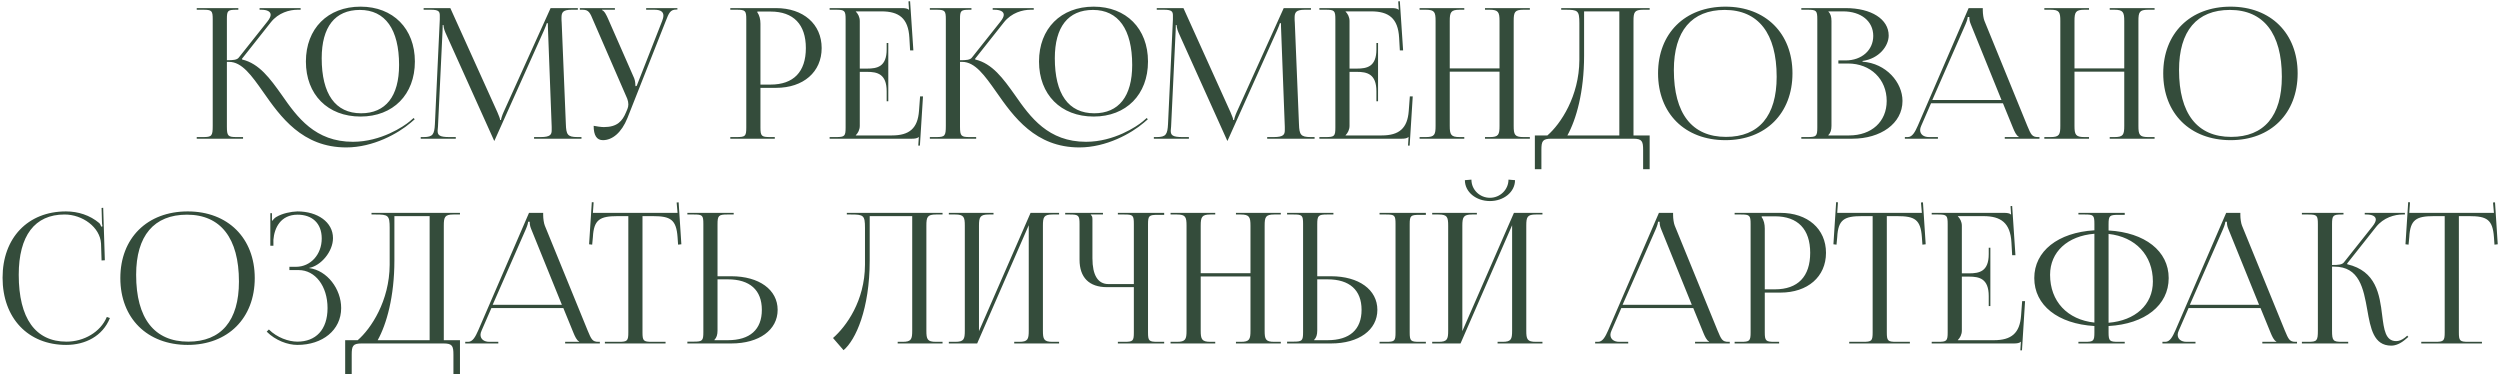<?xml version="1.0" encoding="UTF-8"?> <svg xmlns="http://www.w3.org/2000/svg" width="757" height="114" viewBox="0 0 757 114" fill="none"> <path d="M109.181 35.29C119.026 35.29 125.626 28.635 125.626 18.625C125.626 8.67 119.026 2.015 109.181 2.015C99.226 2.015 92.626 8.67 92.626 18.625C92.626 28.635 99.226 35.29 109.181 35.29ZM109.346 34.3C101.536 34.3 97.411 28.47 97.411 17.635C97.411 8.175 101.426 3.005 108.961 3.005C116.661 3.005 120.841 8.89 120.841 19.67C120.841 29.185 116.771 34.3 109.346 34.3ZM59.571 42H73.596V41.505H71.671C69.086 41.505 68.701 41.23 68.701 38.37C68.701 38.315 68.701 38.205 68.701 38.095V18.735H69.361C73.266 18.735 76.181 22.86 79.701 27.865C84.926 35.345 91.526 44.64 104.836 44.64C113.031 44.64 120.566 40.405 124.361 37.16L125.571 36.115L125.241 35.73L124.031 36.775C122.271 38.26 115.341 42.935 106.871 42.935C95.431 42.935 90.041 35.565 85.311 28.745C81.791 23.795 78.491 19.23 73.321 18.02L73.266 17.8L82.011 6.745C84.321 3.83 87.676 2.95 90.096 2.95H91.031V2.455H78.601V2.95H79.096C80.801 2.95 81.956 3.445 81.956 4.49C81.956 4.985 81.626 5.7 80.966 6.525L72.276 17.47C71.726 18.13 70.681 18.24 68.701 18.24V5.755C68.701 3.17 68.976 2.95 71.671 2.95H72.166V2.455H59.571V2.95H61.496C64.136 2.95 64.411 3.225 64.411 5.865V38.095C64.411 41.175 64.136 41.505 61.496 41.505H59.571V42ZM127.396 42H138.011V41.505H136.031C133.006 41.505 132.511 40.9 132.511 39.58C132.511 39.25 132.566 38.81 132.621 38.315L133.996 9.44C134.051 8.45 134.051 8.065 134.051 7.57H134.271C134.271 7.735 134.381 8.78 134.876 9.88L149.451 42.22L149.616 42.605H149.726L149.891 42.22L164.686 9.275C165.181 8.12 165.566 7.185 165.566 7.02H165.896C165.896 7.625 165.896 8.45 165.951 9.44L167.051 38.425C167.051 38.81 167.051 39.14 167.051 39.415C167.051 40.735 166.666 41.505 163.696 41.505H161.716V42H176.071V41.505H174.861C171.836 41.505 171.451 40.735 171.341 37.6L170.076 6.855C170.021 6.305 170.021 5.81 170.021 5.37C170.021 3.775 170.406 2.95 173.101 2.95H174.971V2.455H166.721L152.476 33.97C152.091 34.795 151.706 36.005 151.706 36.335H151.431C151.431 36.005 151.101 35.07 150.606 33.97L136.361 2.455H128.276V2.95H130.476C132.841 2.95 133.171 3.5 133.171 4.71C133.171 5.095 133.171 5.48 133.171 5.865L131.686 37.6C131.521 40.68 131.081 41.505 128.276 41.505H127.396V42ZM179.76 38.095C179.76 41.01 180.695 42.44 182.565 42.44C185.37 42.44 188.175 40.24 189.99 35.73L201.595 6.36C202.53 3.94 202.97 2.895 204.785 2.895H205.115V2.455H195.655V2.95H198.185C200.22 2.95 200.88 3.72 200.88 4.71C200.88 5.205 200.715 5.81 200.495 6.36L192.795 25.995L192.41 26.105V25.995C192.41 25.665 192.355 24.455 192.025 23.685L184.105 5.645C183.665 4.655 183.06 3.335 182.29 3.06V2.95H186.195V2.455H175.58V2.95H176.405C178.275 2.95 178.66 3.83 179.705 6.36L189.935 29.9C190.155 30.505 190.265 31.055 190.265 31.605C190.265 32.1 190.155 32.595 189.99 32.98L189.55 34.025C188.45 36.665 186.91 38.48 182.84 38.48C182.07 38.48 180.53 38.26 179.76 38.095ZM229.329 3.5H233.344C240.274 3.5 244.014 7.405 244.014 14.555C244.014 21.76 240.274 25.61 233.344 25.61H230.264V7.185C230.264 5.92 229.989 4.655 229.329 3.775V3.5ZM221.134 42H234.609V41.505H233.234C230.594 41.505 230.264 41.23 230.264 38.59V26.6H234.994C243.244 26.6 248.799 21.815 248.799 14.555C248.799 7.295 243.244 2.455 234.994 2.455H221.134V2.95H223.059C225.699 2.95 225.974 3.225 225.974 5.865V38.59C225.974 41.23 225.699 41.505 223.059 41.505H221.134V42ZM268.977 30.67V13.015H268.482V14.94C268.482 20.22 265.622 20.77 262.542 20.77H260.342V6.36C260.342 5.15 259.792 4.16 259.132 3.5V3.445H266.887C272.167 3.445 275.027 5.48 275.357 11.42L275.577 15.27H276.567L275.577 0.365L275.082 0.42L275.247 2.95H275.192C274.807 2.565 274.037 2.455 273.157 2.455H251.212V2.95H253.137C255.777 2.95 256.052 3.225 256.052 5.865V38.59C256.052 41.23 255.777 41.505 253.137 41.505H251.212V42H276.127C277.007 42 277.777 41.89 278.162 41.505H278.217L278.052 44.09H278.547L279.482 29.185H278.602L278.272 33.585C277.887 38.865 275.357 41.01 270.077 41.01H259.132V40.955C259.792 40.295 260.342 39.305 260.342 38.095V21.76H262.542C265.622 21.76 268.482 22.365 268.482 27.645V30.67H268.977ZM331.168 35.29C341.013 35.29 347.613 28.635 347.613 18.625C347.613 8.67 341.013 2.015 331.168 2.015C321.213 2.015 314.613 8.67 314.613 18.625C314.613 28.635 321.213 35.29 331.168 35.29ZM331.333 34.3C323.523 34.3 319.398 28.47 319.398 17.635C319.398 8.175 323.413 3.005 330.948 3.005C338.648 3.005 342.828 8.89 342.828 19.67C342.828 29.185 338.758 34.3 331.333 34.3ZM281.558 42H295.583V41.505H293.658C291.073 41.505 290.688 41.23 290.688 38.37C290.688 38.315 290.688 38.205 290.688 38.095V18.735H291.348C295.253 18.735 298.168 22.86 301.688 27.865C306.913 35.345 313.513 44.64 326.823 44.64C335.018 44.64 342.553 40.405 346.348 37.16L347.558 36.115L347.228 35.73L346.018 36.775C344.258 38.26 337.328 42.935 328.858 42.935C317.418 42.935 312.028 35.565 307.298 28.745C303.778 23.795 300.478 19.23 295.308 18.02L295.253 17.8L303.998 6.745C306.308 3.83 309.663 2.95 312.083 2.95H313.018V2.455H300.588V2.95H301.083C302.788 2.95 303.943 3.445 303.943 4.49C303.943 4.985 303.613 5.7 302.953 6.525L294.263 17.47C293.713 18.13 292.668 18.24 290.688 18.24V5.755C290.688 3.17 290.963 2.95 293.658 2.95H294.153V2.455H281.558V2.95H283.483C286.123 2.95 286.398 3.225 286.398 5.865V38.095C286.398 41.175 286.123 41.505 283.483 41.505H281.558V42ZM349.384 42H359.999V41.505H358.019C354.994 41.505 354.499 40.9 354.499 39.58C354.499 39.25 354.554 38.81 354.609 38.315L355.984 9.44C356.039 8.45 356.039 8.065 356.039 7.57H356.259C356.259 7.735 356.369 8.78 356.864 9.88L371.439 42.22L371.604 42.605H371.714L371.879 42.22L386.674 9.275C387.169 8.12 387.554 7.185 387.554 7.02H387.884C387.884 7.625 387.884 8.45 387.939 9.44L389.039 38.425C389.039 38.81 389.039 39.14 389.039 39.415C389.039 40.735 388.654 41.505 385.684 41.505H383.704V42H398.059V41.505H396.849C393.824 41.505 393.439 40.735 393.329 37.6L392.064 6.855C392.009 6.305 392.009 5.81 392.009 5.37C392.009 3.775 392.394 2.95 395.089 2.95H396.959V2.455H388.709L374.464 33.97C374.079 34.795 373.694 36.005 373.694 36.335H373.419C373.419 36.005 373.089 35.07 372.594 33.97L358.349 2.455H350.264V2.95H352.464C354.829 2.95 355.159 3.5 355.159 4.71C355.159 5.095 355.159 5.48 355.159 5.865L353.674 37.6C353.509 40.68 353.069 41.505 350.264 41.505H349.384V42ZM417.273 30.67V13.015H416.778V14.94C416.778 20.22 413.918 20.77 410.838 20.77H408.638V6.36C408.638 5.15 408.088 4.16 407.428 3.5V3.445H415.183C420.463 3.445 423.323 5.48 423.653 11.42L423.873 15.27H424.863L423.873 0.365L423.378 0.42L423.543 2.95H423.488C423.103 2.565 422.333 2.455 421.453 2.455H399.508V2.95H401.433C404.073 2.95 404.348 3.225 404.348 5.865V38.59C404.348 41.23 404.073 41.505 401.433 41.505H399.508V42H424.423C425.303 42 426.073 41.89 426.458 41.505H426.513L426.348 44.09H426.843L427.778 29.185H426.898L426.568 33.585C426.183 38.865 423.653 41.01 418.373 41.01H407.428V40.955C408.088 40.295 408.638 39.305 408.638 38.095V21.76H410.838C413.918 21.76 416.778 22.365 416.778 27.645V30.67H417.273ZM429.854 42H443.384V41.505H441.954C439.314 41.505 438.984 40.735 438.984 38.095V21.705H454.054V38.095C454.054 40.735 453.779 41.505 451.139 41.505H449.654V42H463.239V41.505H461.259C458.619 41.505 458.344 40.735 458.344 38.095V6.36C458.344 3.72 458.619 2.95 461.259 2.95H463.239V2.455H449.654V2.95H451.084C453.724 2.95 454.054 3.72 454.054 6.36V20.715H438.984V6.36C438.984 3.72 439.314 2.95 441.954 2.95H443.384V2.455H429.854V2.95H431.779C434.419 2.95 434.694 3.72 434.694 6.36V38.095C434.694 40.735 434.419 41.505 431.779 41.505H429.854V42ZM464.757 41.01V51.24H466.737V45.41C466.737 42.77 467.067 42 469.707 42H494.567C497.207 42 497.537 42.77 497.537 45.41V51.24H499.517V41.01H494.622V6.36C494.622 3.72 494.897 2.95 497.537 2.95H499.517V2.455H472.732V2.95H473.942C477.792 2.95 478.232 3.17 478.232 7.02V18.185C478.177 29.13 472.567 37.545 468.552 41.01H464.757ZM474.602 41.01C477.297 36.17 479.662 27.81 479.662 16.865V3.445H490.332V41.01H474.602ZM522.464 42.44C534.619 42.44 542.759 34.355 542.759 22.2C542.759 10.1 534.619 2.015 522.464 2.015C510.199 2.015 502.059 10.1 502.059 22.2C502.059 34.355 510.199 42.44 522.464 42.44ZM522.629 41.45C512.344 41.45 506.844 34.41 506.844 21.21C506.844 9.385 512.234 3.005 522.244 3.005C532.419 3.005 537.974 10.1 537.974 23.245C537.974 35.125 532.584 41.45 522.629 41.45ZM553.635 41.01V40.9C554.295 40.24 554.57 39.36 554.57 38.095V6.36C554.57 5.095 554.295 4.16 553.635 3.5V3.445H558.09C563.535 3.445 567.22 6.415 567.22 10.87C567.22 15.215 563.7 18.295 558.86 18.295H556.66V19.23H559.575C566.395 19.23 571.29 23.96 571.29 30.56C571.29 36.83 566.725 41.01 559.905 41.01H553.635ZM545.44 42H560.895C569.42 42 576.075 37.435 576.075 30.56C576.075 24.95 571.125 19.175 563.975 18.68V18.46C569.035 17.745 571.895 13.895 571.895 10.76C571.895 5.81 566.67 2.455 558.86 2.455H545.44V2.95H547.365C550.005 2.95 550.28 3.225 550.28 5.865V38.59C550.28 41.23 550.005 41.505 547.365 41.505H545.44V42ZM576.794 42H586.804V41.505H584.109C582.459 41.505 581.414 40.68 581.414 39.36C581.414 38.975 581.524 38.59 581.744 38.095L584.714 31.275H606.494L609.574 38.81C609.959 39.745 610.564 41.12 611.279 41.395V41.505H607.044V42H617.549V41.505H617.109C615.294 41.505 614.964 40.735 613.864 38.095L600.884 6.305C600.609 5.645 600.389 4.215 600.389 3.115V2.455H596.099L580.699 38.095C579.874 39.965 579.049 41.505 577.674 41.505H576.794V42ZM585.099 30.285L595.164 7.35C595.659 6.195 595.824 5.48 595.824 5.15H596.319C596.319 5.755 596.374 6.47 596.759 7.35L606.054 30.285H585.099ZM619.024 42H632.554V41.505H631.124C628.484 41.505 628.154 40.735 628.154 38.095V21.705H643.224V38.095C643.224 40.735 642.949 41.505 640.309 41.505H638.824V42H652.409V41.505H650.429C647.789 41.505 647.514 40.735 647.514 38.095V6.36C647.514 3.72 647.789 2.95 650.429 2.95H652.409V2.455H638.824V2.95H640.254C642.894 2.95 643.224 3.72 643.224 6.36V20.715H628.154V6.36C628.154 3.72 628.484 2.95 631.124 2.95H632.554V2.455H619.024V2.95H620.949C623.589 2.95 623.864 3.72 623.864 6.36V38.095C623.864 40.735 623.589 41.505 620.949 41.505H619.024V42ZM675.432 42.44C687.587 42.44 695.727 34.355 695.727 22.2C695.727 10.1 687.587 2.015 675.432 2.015C663.167 2.015 655.027 10.1 655.027 22.2C655.027 34.355 663.167 42.44 675.432 42.44ZM675.597 41.45C665.312 41.45 659.812 34.41 659.812 21.21C659.812 9.385 665.202 3.005 675.212 3.005C685.387 3.005 690.942 10.1 690.942 23.245C690.942 35.125 685.552 41.45 675.597 41.45ZM0.779 84.09C0.779 96.3 8.479 104.44 20.029 104.44C25.805 104.44 31.084 101.8 33.285 96.3L32.349 95.97C30.424 100.59 25.364 103.45 20.14 103.45C10.735 103.45 5.674 96.41 5.674 83.21C5.674 71.385 10.514 64.95 19.535 64.95C24.98 64.95 30.314 68.8 30.59 73.75L30.755 78.865L31.744 78.81L31.25 62.915L30.755 62.97L30.864 66.93C30.864 67.535 30.919 68.085 31.029 68.525L30.645 68.635C30.535 68.25 30.314 67.81 30.04 67.535C27.235 65.17 23.66 64.015 19.974 64.015C8.424 64.015 0.779 72.045 0.779 84.09ZM56.843 104.44C68.998 104.44 77.138 96.355 77.138 84.2C77.138 72.1 68.998 64.015 56.843 64.015C44.578 64.015 36.438 72.1 36.438 84.2C36.438 96.355 44.578 104.44 56.843 104.44ZM57.008 103.45C46.723 103.45 41.223 96.41 41.223 83.21C41.223 71.385 46.613 65.005 56.623 65.005C66.798 65.005 72.353 72.1 72.353 85.245C72.353 97.125 66.963 103.45 57.008 103.45ZM87.63 81.78H90.435C95.44 81.78 99.18 86.62 99.18 93.275C99.18 99.93 95.55 103.45 90.05 103.45C87.41 103.45 83.89 102.24 81.415 99.765L80.755 100.425C83.45 103.12 87.135 104.44 90.05 104.44C97.64 104.44 103.305 99.985 103.305 93.275C103.305 87.5 99.07 81.89 93.625 81.175V81.12C97.2 80.46 100.83 76.17 100.83 72.1C100.83 67.26 96.155 64.015 90.05 64.015C88.07 64.07 85.485 64.62 83.725 65.665C83.285 65.885 82.735 66.435 82.515 66.82L82.35 66.765V64.565H81.855V74.41H82.79V72.595C83.065 69.075 84.935 65.005 90.105 65.005C94.45 65.005 97.42 67.535 97.42 72.21C97.42 77.05 94.065 80.79 89.61 80.79H87.63V81.78ZM104.518 103.01V113.24H106.498V107.41C106.498 104.77 106.828 104 109.468 104H134.328C136.968 104 137.298 104.77 137.298 107.41V113.24H139.278V103.01H134.383V68.36C134.383 65.72 134.658 64.95 137.298 64.95H139.278V64.455H112.493V64.95H113.703C117.553 64.95 117.993 65.17 117.993 69.02V80.185C117.938 91.13 112.328 99.545 108.313 103.01H104.518ZM114.363 103.01C117.058 98.17 119.423 89.81 119.423 78.865V65.445H130.093V103.01H114.363ZM140.877 104H150.887V103.505H148.192C146.542 103.505 145.497 102.68 145.497 101.36C145.497 100.975 145.607 100.59 145.827 100.095L148.797 93.275H170.577L173.657 100.81C174.042 101.745 174.647 103.12 175.362 103.395V103.505H171.127V104H181.632V103.505H181.192C179.377 103.505 179.047 102.735 177.947 100.095L164.967 68.305C164.692 67.645 164.472 66.215 164.472 65.115V64.455H160.182L144.782 100.095C143.957 101.965 143.132 103.505 141.757 103.505H140.877V104ZM149.182 92.285L159.247 69.35C159.742 68.195 159.907 67.48 159.907 67.15H160.402C160.402 67.755 160.457 68.47 160.842 69.35L170.137 92.285H149.182ZM183.161 104H201.531V103.505H197.461C194.821 103.505 194.546 103.23 194.546 100.59V65.445H197.736C203.016 65.445 204.776 66.49 205.161 71.77L205.326 74.08L206.316 73.97L205.491 61.265L204.886 61.32L205.161 64.455H179.531L179.751 61.265L179.201 61.21L178.376 73.97L179.311 74.08L179.531 71.77C179.806 66.49 181.676 65.445 186.956 65.445H190.256V100.59C190.256 103.23 189.981 103.505 187.341 103.505H183.161V104ZM208.136 104H221.446C229.861 104 235.471 99.93 235.471 93.825C235.471 87.72 229.861 83.65 221.446 83.65H217.266V67.92C217.266 65.28 217.596 64.95 220.236 64.95H222.161V64.455H208.136V64.95H210.061C212.701 64.95 212.976 65.17 212.976 67.81V100.535C212.976 103.175 212.701 103.45 210.061 103.45H208.136V104ZM217.266 84.585H220.401C227.056 84.585 230.686 87.83 230.686 93.825C230.686 99.82 227.056 103.01 220.401 103.01H216.331V102.9C216.991 102.24 217.266 101.36 217.266 100.095V84.585ZM256.417 64.455V64.95H257.627C261.477 64.95 261.917 65.17 261.917 69.02V80.185C261.862 91.13 256.252 98.83 252.237 102.35L255.427 106.035C259.112 102.955 263.347 93.55 263.347 78.865V65.445H276.217V100.095C276.217 102.735 275.942 103.505 273.302 103.505H271.817V104H285.402V103.505H283.422C280.782 103.505 280.507 102.735 280.507 100.095V68.36C280.507 65.72 280.782 64.95 283.422 64.95H285.402V64.455H276.217H261.147H256.417ZM287.305 104H295.885L311.505 68.195V100.095C311.505 102.735 311.23 103.505 308.59 103.505H307.105V104H320.69V103.505H318.71C316.07 103.505 315.795 102.735 315.795 100.095V68.36C315.795 65.72 316.07 64.95 318.71 64.95H320.69V64.455H312.055L296.435 100.26V68.36C296.435 65.72 296.765 64.95 299.405 64.95H300.835V64.455H287.305V64.95H289.23C291.87 64.95 292.145 65.72 292.145 68.36V100.095C292.145 102.735 291.87 103.505 289.23 103.505H287.305V104ZM338.489 104H352.514V103.505H350.589C347.949 103.505 347.619 103.285 347.619 100.645V67.92C347.619 65.28 347.949 65.06 350.589 65.06H352.514V64.455H338.489V64.95H340.414C343.054 64.95 343.329 65.17 343.329 67.81V86.015H335.629C332.439 86.015 330.789 83.32 330.789 78.205V66.49C330.789 65.61 330.679 65.445 330.294 65.06V64.95H333.979V64.455H322.539V64.95H323.969C326.609 64.95 326.884 65.225 326.884 67.865V78.645C326.884 84.035 329.799 86.95 335.189 86.95H343.329V100.645C343.329 103.285 343.054 103.505 340.414 103.505H338.489V104ZM354.444 104H367.974V103.505H366.544C363.904 103.505 363.574 102.735 363.574 100.095V83.705H378.644V100.095C378.644 102.735 378.369 103.505 375.729 103.505H374.244V104H387.829V103.505H385.849C383.209 103.505 382.934 102.735 382.934 100.095V68.36C382.934 65.72 383.209 64.95 385.849 64.95H387.829V64.455H374.244V64.95H375.674C378.314 64.95 378.644 65.72 378.644 68.36V82.715H363.574V68.36C363.574 65.72 363.904 64.95 366.544 64.95H367.974V64.455H354.444V64.95H356.369C359.009 64.95 359.284 65.72 359.284 68.36V100.095C359.284 102.735 359.009 103.505 356.369 103.505H354.444V104ZM417.727 104H431.752V103.505H429.827C427.187 103.505 426.857 103.285 426.857 100.645V67.92C426.857 65.28 427.187 65.06 429.827 65.06H431.752V64.455H417.727V64.95H419.652C422.292 64.95 422.567 65.17 422.567 67.81V100.645C422.567 103.285 422.292 103.505 419.652 103.505H417.727V104ZM389.732 104H403.042C411.457 104 417.067 99.93 417.067 93.825C417.067 87.72 411.457 83.65 403.042 83.65H398.862V67.92C398.862 65.28 399.192 64.95 401.832 64.95H403.757V64.455H389.732V64.95H391.657C394.297 64.95 394.572 65.17 394.572 67.81V100.535C394.572 103.175 394.297 103.45 391.657 103.45H389.732V104ZM398.862 84.585H401.997C408.652 84.585 412.282 87.83 412.282 93.825C412.282 99.82 408.652 103.01 401.997 103.01H397.927V102.9C398.587 102.24 398.862 101.36 398.862 100.095V84.585ZM433.668 104H442.248L457.868 68.195V100.095C457.868 102.735 457.593 103.505 454.953 103.505H453.468V104H467.053V103.505H465.073C462.433 103.505 462.158 102.735 462.158 100.095V68.36C462.158 65.72 462.433 64.95 465.073 64.95H467.053V64.455H458.418L442.798 100.26V68.36C442.798 65.72 443.128 64.95 445.768 64.95H447.198V64.455H433.668V64.95H435.593C438.233 64.95 438.508 65.72 438.508 68.36V100.095C438.508 102.735 438.233 103.505 435.593 103.505H433.668V104ZM443.568 54.555C443.568 58.13 446.923 60.88 451.158 60.88C455.338 60.88 458.748 58.13 458.748 54.555L456.768 54.39C456.768 57.415 454.238 59.89 451.158 59.89C448.023 59.89 445.548 57.415 445.548 54.39L443.568 54.555ZM483.015 104H493.025V103.505H490.33C488.68 103.505 487.635 102.68 487.635 101.36C487.635 100.975 487.745 100.59 487.965 100.095L490.935 93.275H512.715L515.795 100.81C516.18 101.745 516.785 103.12 517.5 103.395V103.505H513.265V104H523.77V103.505H523.33C521.515 103.505 521.185 102.735 520.085 100.095L507.105 68.305C506.83 67.645 506.61 66.215 506.61 65.115V64.455H502.32L486.92 100.095C486.095 101.965 485.27 103.505 483.895 103.505H483.015V104ZM491.32 92.285L501.385 69.35C501.88 68.195 502.045 67.48 502.045 67.15H502.54C502.54 67.755 502.595 68.47 502.98 69.35L512.275 92.285H491.32ZM533.44 65.5H537.455C544.385 65.5 548.125 69.405 548.125 76.555C548.125 83.76 544.385 87.61 537.455 87.61H534.375V69.185C534.375 67.92 534.1 66.655 533.44 65.775V65.5ZM525.245 104H538.72V103.505H537.345C534.705 103.505 534.375 103.23 534.375 100.59V88.6H539.105C547.355 88.6 552.91 83.815 552.91 76.555C552.91 69.295 547.355 64.455 539.105 64.455H525.245V64.95H527.17C529.81 64.95 530.085 65.225 530.085 67.865V100.59C530.085 103.23 529.81 103.505 527.17 103.505H525.245V104ZM559.943 104H578.313V103.505H574.243C571.603 103.505 571.328 103.23 571.328 100.59V65.445H574.518C579.798 65.445 581.558 66.49 581.943 71.77L582.108 74.08L583.098 73.97L582.273 61.265L581.668 61.32L581.943 64.455H556.313L556.533 61.265L555.983 61.21L555.158 73.97L556.093 74.08L556.313 71.77C556.588 66.49 558.458 65.445 563.738 65.445H567.038V100.59C567.038 103.23 566.763 103.505 564.123 103.505H559.943V104ZM602.683 92.67V75.015H602.188V76.94C602.188 82.22 599.328 82.77 596.248 82.77H594.048V68.36C594.048 67.15 593.498 66.16 592.838 65.5V65.445H600.593C605.873 65.445 608.733 67.48 609.063 73.42L609.283 77.27H610.273L609.283 62.365L608.788 62.42L608.953 64.95H608.898C608.513 64.565 607.743 64.455 606.863 64.455H584.918V64.95H586.843C589.483 64.95 589.758 65.225 589.758 67.865V100.59C589.758 103.23 589.483 103.505 586.843 103.505H584.918V104H609.833C610.713 104 611.483 103.89 611.868 103.505H611.923L611.758 106.09H612.253L613.188 91.185H612.308L611.978 95.585C611.593 100.865 609.063 103.01 603.783 103.01H592.838V102.955C593.498 102.295 594.048 101.305 594.048 100.095V83.76H596.248C599.328 83.76 602.188 84.365 602.188 89.645V92.67H602.683ZM629.344 104H643.369V103.505H641.444C638.804 103.505 638.474 103.285 638.474 100.645V98.72C649.474 98.115 656.679 92.45 656.679 84.2C656.679 76.005 649.474 70.395 638.474 69.79V67.92C638.474 65.28 638.804 65.06 641.444 65.06H643.369V64.455H629.344V64.95H631.269C633.909 64.95 634.184 65.17 634.184 67.81V69.735C623.129 70.395 615.979 76.06 615.979 84.2C615.979 92.45 623.129 98.06 634.184 98.72V100.645C634.184 103.285 633.909 103.505 631.269 103.505H629.344V104ZM638.474 70.835C646.614 71.715 651.894 77.27 651.894 85.245C651.894 92.285 646.559 97.07 638.474 97.73V70.835ZM634.184 97.675C625.989 96.795 620.764 91.24 620.764 83.21C620.764 76.28 626.044 71.44 634.184 70.78V97.675ZM654.783 104H664.793V103.505H662.098C660.448 103.505 659.403 102.68 659.403 101.36C659.403 100.975 659.513 100.59 659.733 100.095L662.703 93.275H684.483L687.563 100.81C687.948 101.745 688.553 103.12 689.268 103.395V103.505H685.033V104H695.538V103.505H695.098C693.283 103.505 692.953 102.735 691.853 100.095L678.873 68.305C678.598 67.645 678.378 66.215 678.378 65.115V64.455H674.088L658.688 100.095C657.863 101.965 657.038 103.505 655.663 103.505H654.783V104ZM663.088 92.285L673.153 69.35C673.648 68.195 673.813 67.48 673.813 67.15H674.308C674.308 67.755 674.363 68.47 674.748 69.35L684.043 92.285H663.088ZM697.012 104H711.037V103.505H709.112C706.472 103.505 706.142 103.175 706.142 100.095V80.735H706.802C714.447 80.735 715.657 87.39 716.812 93.825C717.802 99.435 718.737 104.66 724.072 104.66C725.447 104.66 726.987 104 728.527 102.625L729.242 102.02L728.912 101.635L728.197 102.24C727.207 103.01 726.327 103.285 725.557 103.285C722.312 103.285 721.872 99.82 721.322 95.475C720.552 89.15 719.507 82.055 710.762 80.02L710.707 79.8L719.452 68.745C721.762 65.83 725.117 64.95 727.537 64.95H728.197V64.455H716.042V64.95H716.537C718.242 64.95 719.397 65.445 719.397 66.49C719.397 66.985 719.067 67.7 718.407 68.525L709.717 79.47C709.167 80.13 708.122 80.24 706.142 80.24V67.865C706.142 65.225 706.472 64.95 709.112 64.95H709.607V64.455H697.012V64.95H698.937C701.577 64.95 701.852 65.225 701.852 67.865V100.095C701.852 103.175 701.577 103.505 698.937 103.505H697.012V104ZM733.161 104H751.531V103.505H747.461C744.821 103.505 744.546 103.23 744.546 100.59V65.445H747.736C753.016 65.445 754.776 66.49 755.161 71.77L755.326 74.08L756.316 73.97L755.491 61.265L754.886 61.32L755.161 64.455H729.531L729.751 61.265L729.201 61.21L728.376 73.97L729.311 74.08L729.531 71.77C729.806 66.49 731.676 65.445 736.956 65.445H740.256V100.59C740.256 103.23 739.981 103.505 737.341 103.505H733.161V104Z" fill="#344C3B"></path> </svg> 
